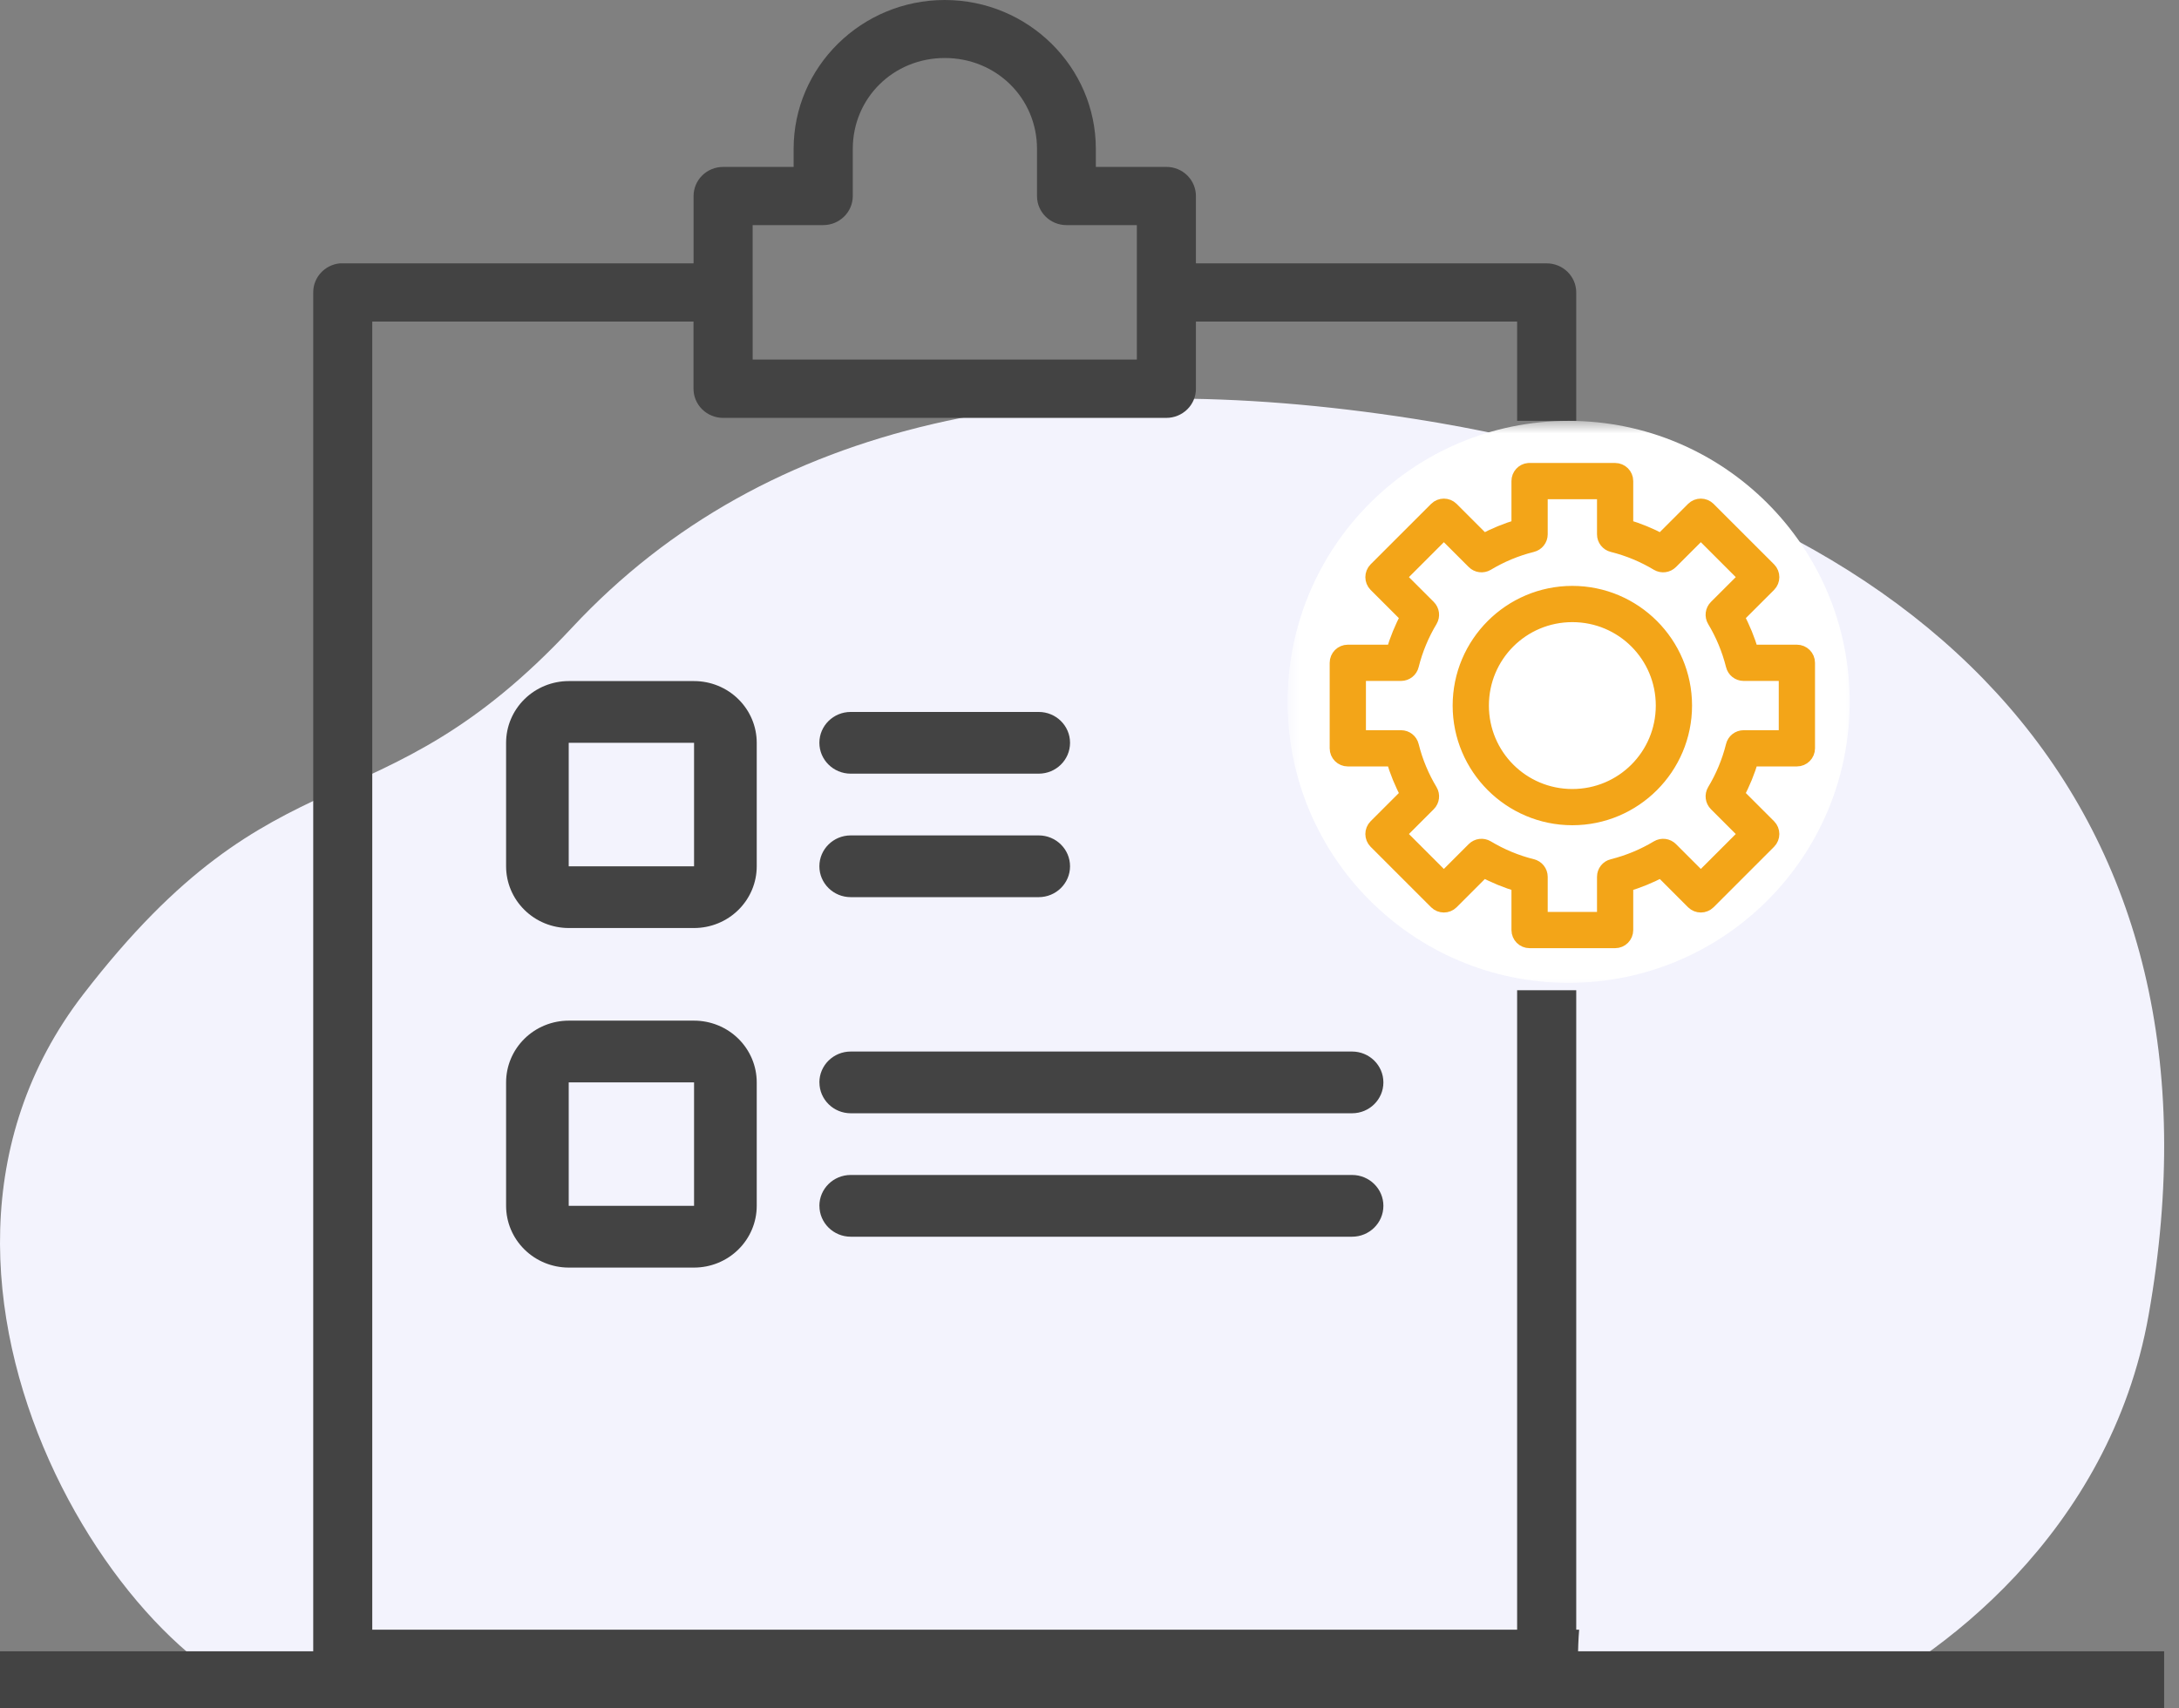 <svg width="88" height="69" viewBox="0 0 88 69" fill="none" xmlns="http://www.w3.org/2000/svg">
<rect x="0" y="0" width="88" height="69" fill="#808080" stroke="none"/>
<path d="M12.36 68.99C5.782 68.967 -5.721 51.961 3.355 40.175C11.27 29.898 15.225 33.799 23.107 25.346C30.988 16.894 42.786 14.681 57.102 16.917C77.977 20.177 90.404 32.597 86.774 53.115C85.21 61.953 78.207 67.11 74.178 68.917C55.762 68.917 25.694 69.036 12.36 68.99V68.99Z" fill="#F3F3FD"/>
<rect x="0" y="66.701" width="87.4" height="2.3" fill="#434343"/>
<path d="M29.819 28.242C29.345 27.774 28.701 27.511 28.03 27.511H22.969C22.299 27.511 21.655 27.775 21.181 28.242C20.706 28.709 20.439 29.343 20.439 30.004V34.993C20.439 35.654 20.706 36.288 21.181 36.755C21.655 37.223 22.299 37.486 22.969 37.486H28.03C28.701 37.486 29.345 37.223 29.819 36.755C30.294 36.288 30.561 35.654 30.561 34.993V30.004C30.561 29.343 30.294 28.709 29.819 28.242ZM22.968 34.993V30.004H28.03V34.993H22.968Z" fill="#434343"/>
<path d="M29.819 41.957C29.345 41.49 28.701 41.227 28.03 41.227H22.969C22.299 41.227 21.655 41.49 21.181 41.957C20.706 42.425 20.439 43.059 20.439 43.72V48.708C20.439 49.369 20.706 50.004 21.181 50.471C21.655 50.939 22.299 51.202 22.969 51.202H28.03C28.701 51.202 29.345 50.939 29.819 50.471C30.294 50.004 30.561 49.369 30.561 48.708V43.72C30.561 43.059 30.294 42.425 29.819 41.957ZM22.968 48.708V43.72H28.03V48.708H22.968Z" fill="#434343"/>
<path d="M33.091 30.004C33.091 29.315 33.658 28.758 34.356 28.758H41.949C42.647 28.758 43.214 29.315 43.214 30.004C43.214 30.694 42.647 31.251 41.949 31.251H34.356C33.658 31.251 33.091 30.692 33.091 30.004Z" fill="#434343"/>
<path d="M33.091 34.992C33.091 34.303 33.658 33.745 34.356 33.745H41.949C42.647 33.745 43.214 34.304 43.214 34.992C43.214 35.68 42.647 36.239 41.949 36.239H34.356C33.658 36.239 33.091 35.68 33.091 34.992Z" fill="#434343"/>
<path d="M33.091 43.722C33.091 43.034 33.658 42.475 34.356 42.475H54.604C55.302 42.475 55.869 43.033 55.869 43.722C55.869 44.411 55.302 44.969 54.604 44.969H34.358C33.66 44.969 33.093 44.41 33.093 43.722H33.091Z" fill="#434343"/>
<path d="M33.091 48.708C33.091 48.019 33.658 47.461 34.356 47.461H54.604C55.302 47.461 55.869 48.019 55.869 48.708C55.869 49.397 55.302 49.955 54.604 49.955H34.358C33.66 49.955 33.093 49.396 33.093 48.708H33.091Z" fill="#434343"/>
<path fill-rule="evenodd" clip-rule="evenodd" d="M63.775 65.829C63.744 66.211 63.729 66.596 63.729 66.986L63.73 66.983C63.73 67.386 63.747 67.784 63.779 68.178H63.657V68.403C63.297 68.378 62.934 68.364 62.568 68.364C62.13 68.364 61.698 68.384 61.27 68.421V68.178H13.848C13.531 68.179 13.225 68.055 13 67.834C12.774 67.612 12.65 67.311 12.65 66.998V11.808C12.65 11.203 13.114 10.698 13.724 10.638C13.767 10.635 13.807 10.635 13.848 10.638H28.01V7.921C28.01 7.608 28.135 7.307 28.36 7.086C28.585 6.864 28.89 6.742 29.208 6.742H32.051V6.013C32.051 2.7 34.793 0 38.155 0C41.517 0 44.256 2.7 44.256 6.013V6.742H47.101C47.419 6.74 47.724 6.864 47.949 7.086C48.174 7.307 48.298 7.608 48.298 7.921V10.638H62.458C63.118 10.635 63.654 11.159 63.657 11.808V17H61.27V12.989H48.298V15.705C48.298 16.018 48.172 16.317 47.947 16.537C47.722 16.757 47.418 16.88 47.101 16.88H29.206C28.889 16.88 28.585 16.757 28.36 16.537C28.135 16.317 28.008 16.017 28.008 15.705V12.989H15.034V65.829H61.27V40H63.657V65.829H63.775ZM30.396 11.749C30.398 11.798 30.398 11.848 30.396 11.898H30.397V14.524H45.912V11.878C45.91 11.829 45.91 11.78 45.912 11.731V9.093H43.07C42.414 9.093 41.882 8.569 41.88 7.923V6.015C41.88 3.965 40.237 2.343 38.156 2.343C36.076 2.343 34.44 3.965 34.44 6.015V7.923C34.437 8.571 33.9 9.095 33.241 9.093H30.396V11.749Z" fill="#434343"/>
<mask id="path-10-outside-1_32_1495" maskUnits="userSpaceOnUse" x="52" y="17" width="23" height="23" fill="black">
<rect fill="white" x="52" y="17" width="23" height="23"/>
<path d="M73.7 28.35C73.7 34.066 69.066 38.7 63.35 38.7C57.634 38.7 53 34.066 53 28.35C53 22.634 57.634 18 63.35 18C69.066 18 73.7 22.634 73.7 28.35Z"/>
</mask>
<path d="M73.7 28.35C73.7 34.066 69.066 38.7 63.35 38.7C57.634 38.7 53 34.066 53 28.35C53 22.634 57.634 18 63.35 18C69.066 18 73.7 22.634 73.7 28.35Z" fill="white"/>
<path d="M72.7 28.35C72.7 33.514 68.514 37.7 63.35 37.7V39.7C69.618 39.7 74.7 34.618 74.7 28.35H72.7ZM63.35 37.7C58.186 37.7 54 33.514 54 28.35H52C52 34.618 57.082 39.7 63.35 39.7V37.7ZM54 28.35C54 23.186 58.186 19 63.35 19V17C57.082 17 52 22.082 52 28.35H54ZM63.35 19C68.514 19 72.7 23.186 72.7 28.35H74.7C74.7 22.082 69.618 17 63.35 17V19Z" fill="white" mask="url(#path-10-outside-1_32_1495)"/>
<mask id="path-12-outside-2_32_1495" maskUnits="userSpaceOnUse" x="53" y="18" width="21" height="21" fill="black">
<rect fill="white" x="53" y="18" width="21" height="21"/>
<path d="M61.732 19.001C61.51 19.021 61.34 19.209 61.341 19.432V21.274C60.842 21.423 60.361 21.618 59.91 21.861L58.615 20.566C58.447 20.399 58.176 20.399 58.008 20.566L55.565 23.008C55.399 23.177 55.399 23.447 55.565 23.616L56.861 24.911C56.617 25.362 56.423 25.842 56.274 26.341H54.432C54.193 26.341 54 26.535 54 26.773V30.227C54 30.466 54.193 30.659 54.432 30.659H56.274C56.423 31.159 56.617 31.639 56.861 32.09L55.565 33.385C55.399 33.553 55.399 33.824 55.565 33.992L58.008 36.435C58.176 36.601 58.447 36.601 58.615 36.435L59.91 35.139C60.361 35.383 60.842 35.577 61.341 35.726V37.568C61.341 37.807 61.534 38 61.773 38H65.227C65.466 38 65.659 37.807 65.659 37.568V35.726C66.159 35.577 66.639 35.383 67.09 35.139L68.385 36.435C68.553 36.601 68.824 36.601 68.992 36.435L71.435 33.992C71.601 33.824 71.601 33.553 71.435 33.385L70.139 32.09C70.383 31.639 70.577 31.159 70.726 30.659H72.568C72.807 30.659 73 30.466 73 30.227V26.773C73 26.535 72.807 26.341 72.568 26.341H70.726C70.577 25.842 70.383 25.362 70.139 24.911L71.435 23.616C71.601 23.447 71.601 23.176 71.435 23.008L68.992 20.566C68.824 20.399 68.553 20.399 68.385 20.566L67.09 21.861C66.639 21.618 66.159 21.423 65.659 21.274V19.432C65.659 19.194 65.466 19.001 65.227 19.001H61.773C61.759 19 61.746 19 61.732 19.001ZM62.205 19.864H64.796V21.585C64.796 21.784 64.933 21.956 65.126 22.003C65.776 22.165 66.389 22.423 66.948 22.759C67.118 22.859 67.335 22.831 67.474 22.691L68.689 21.477L70.524 23.312L69.309 24.526C69.169 24.666 69.141 24.882 69.242 25.052C69.578 25.611 69.835 26.224 69.998 26.874C70.044 27.068 70.217 27.204 70.416 27.205H72.136V29.796H70.416C70.217 29.796 70.044 29.933 69.998 30.126C69.836 30.777 69.578 31.39 69.242 31.948C69.141 32.118 69.169 32.335 69.309 32.474L70.524 33.689L68.689 35.524L67.474 34.309C67.335 34.169 67.118 34.141 66.948 34.242C66.389 34.578 65.776 34.836 65.126 34.998C64.933 35.044 64.796 35.217 64.796 35.416V37.136H62.205V35.416C62.204 35.217 62.067 35.044 61.874 34.998C61.223 34.836 60.611 34.578 60.052 34.242C59.882 34.141 59.665 34.169 59.526 34.309L58.311 35.524L56.476 33.689L57.691 32.474C57.831 32.335 57.859 32.118 57.758 31.948C57.422 31.39 57.164 30.777 57.002 30.126C56.956 29.933 56.783 29.796 56.584 29.796H54.864V27.205H56.584C56.783 27.204 56.956 27.068 57.002 26.874C57.164 26.224 57.422 25.611 57.758 25.052C57.859 24.882 57.831 24.666 57.691 24.526L56.476 23.312L58.311 21.477L59.526 22.691C59.665 22.831 59.882 22.859 60.052 22.759C60.611 22.423 61.223 22.165 61.874 22.003C62.067 21.956 62.204 21.784 62.205 21.585V19.864ZM63.5 23.966C61.001 23.966 58.966 26.001 58.966 28.5C58.966 30.999 61.001 33.034 63.5 33.034C65.999 33.034 68.034 30.999 68.034 28.5C68.034 26.001 65.999 23.966 63.5 23.966ZM63.5 24.83C65.532 24.83 67.17 26.468 67.17 28.5C67.17 30.532 65.532 32.171 63.5 32.171C61.468 32.171 59.83 30.532 59.83 28.5C59.83 26.468 61.468 24.83 63.5 24.83Z"/>
</mask>
<path d="M61.732 19.001C61.51 19.021 61.34 19.209 61.341 19.432V21.274C60.842 21.423 60.361 21.618 59.91 21.861L58.615 20.566C58.447 20.399 58.176 20.399 58.008 20.566L55.565 23.008C55.399 23.177 55.399 23.447 55.565 23.616L56.861 24.911C56.617 25.362 56.423 25.842 56.274 26.341H54.432C54.193 26.341 54 26.535 54 26.773V30.227C54 30.466 54.193 30.659 54.432 30.659H56.274C56.423 31.159 56.617 31.639 56.861 32.09L55.565 33.385C55.399 33.553 55.399 33.824 55.565 33.992L58.008 36.435C58.176 36.601 58.447 36.601 58.615 36.435L59.91 35.139C60.361 35.383 60.842 35.577 61.341 35.726V37.568C61.341 37.807 61.534 38 61.773 38H65.227C65.466 38 65.659 37.807 65.659 37.568V35.726C66.159 35.577 66.639 35.383 67.09 35.139L68.385 36.435C68.553 36.601 68.824 36.601 68.992 36.435L71.435 33.992C71.601 33.824 71.601 33.553 71.435 33.385L70.139 32.09C70.383 31.639 70.577 31.159 70.726 30.659H72.568C72.807 30.659 73 30.466 73 30.227V26.773C73 26.535 72.807 26.341 72.568 26.341H70.726C70.577 25.842 70.383 25.362 70.139 24.911L71.435 23.616C71.601 23.447 71.601 23.176 71.435 23.008L68.992 20.566C68.824 20.399 68.553 20.399 68.385 20.566L67.09 21.861C66.639 21.618 66.159 21.423 65.659 21.274V19.432C65.659 19.194 65.466 19.001 65.227 19.001H61.773C61.759 19 61.746 19 61.732 19.001ZM62.205 19.864H64.796V21.585C64.796 21.784 64.933 21.956 65.126 22.003C65.776 22.165 66.389 22.423 66.948 22.759C67.118 22.859 67.335 22.831 67.474 22.691L68.689 21.477L70.524 23.312L69.309 24.526C69.169 24.666 69.141 24.882 69.242 25.052C69.578 25.611 69.835 26.224 69.998 26.874C70.044 27.068 70.217 27.204 70.416 27.205H72.136V29.796H70.416C70.217 29.796 70.044 29.933 69.998 30.126C69.836 30.777 69.578 31.39 69.242 31.948C69.141 32.118 69.169 32.335 69.309 32.474L70.524 33.689L68.689 35.524L67.474 34.309C67.335 34.169 67.118 34.141 66.948 34.242C66.389 34.578 65.776 34.836 65.126 34.998C64.933 35.044 64.796 35.217 64.796 35.416V37.136H62.205V35.416C62.204 35.217 62.067 35.044 61.874 34.998C61.223 34.836 60.611 34.578 60.052 34.242C59.882 34.141 59.665 34.169 59.526 34.309L58.311 35.524L56.476 33.689L57.691 32.474C57.831 32.335 57.859 32.118 57.758 31.948C57.422 31.39 57.164 30.777 57.002 30.126C56.956 29.933 56.783 29.796 56.584 29.796H54.864V27.205H56.584C56.783 27.204 56.956 27.068 57.002 26.874C57.164 26.224 57.422 25.611 57.758 25.052C57.859 24.882 57.831 24.666 57.691 24.526L56.476 23.312L58.311 21.477L59.526 22.691C59.665 22.831 59.882 22.859 60.052 22.759C60.611 22.423 61.223 22.165 61.874 22.003C62.067 21.956 62.204 21.784 62.205 21.585V19.864ZM63.5 23.966C61.001 23.966 58.966 26.001 58.966 28.5C58.966 30.999 61.001 33.034 63.5 33.034C65.999 33.034 68.034 30.999 68.034 28.5C68.034 26.001 65.999 23.966 63.5 23.966ZM63.5 24.83C65.532 24.83 67.17 26.468 67.17 28.5C67.17 30.532 65.532 32.171 63.5 32.171C61.468 32.171 59.83 30.532 59.83 28.5C59.83 26.468 61.468 24.83 63.5 24.83Z" fill="#F3A518"/>
<path d="M61.732 19.001C61.51 19.021 61.34 19.209 61.341 19.432V21.274C60.842 21.423 60.361 21.618 59.91 21.861L58.615 20.566C58.447 20.399 58.176 20.399 58.008 20.566L55.565 23.008C55.399 23.177 55.399 23.447 55.565 23.616L56.861 24.911C56.617 25.362 56.423 25.842 56.274 26.341H54.432C54.193 26.341 54 26.535 54 26.773V30.227C54 30.466 54.193 30.659 54.432 30.659H56.274C56.423 31.159 56.617 31.639 56.861 32.09L55.565 33.385C55.399 33.553 55.399 33.824 55.565 33.992L58.008 36.435C58.176 36.601 58.447 36.601 58.615 36.435L59.91 35.139C60.361 35.383 60.842 35.577 61.341 35.726V37.568C61.341 37.807 61.534 38 61.773 38H65.227C65.466 38 65.659 37.807 65.659 37.568V35.726C66.159 35.577 66.639 35.383 67.09 35.139L68.385 36.435C68.553 36.601 68.824 36.601 68.992 36.435L71.435 33.992C71.601 33.824 71.601 33.553 71.435 33.385L70.139 32.09C70.383 31.639 70.577 31.159 70.726 30.659H72.568C72.807 30.659 73 30.466 73 30.227V26.773C73 26.535 72.807 26.341 72.568 26.341H70.726C70.577 25.842 70.383 25.362 70.139 24.911L71.435 23.616C71.601 23.447 71.601 23.176 71.435 23.008L68.992 20.566C68.824 20.399 68.553 20.399 68.385 20.566L67.09 21.861C66.639 21.618 66.159 21.423 65.659 21.274V19.432C65.659 19.194 65.466 19.001 65.227 19.001H61.773C61.759 19 61.746 19 61.732 19.001ZM62.205 19.864H64.796V21.585C64.796 21.784 64.933 21.956 65.126 22.003C65.776 22.165 66.389 22.423 66.948 22.759C67.118 22.859 67.335 22.831 67.474 22.691L68.689 21.477L70.524 23.312L69.309 24.526C69.169 24.666 69.141 24.882 69.242 25.052C69.578 25.611 69.835 26.224 69.998 26.874C70.044 27.068 70.217 27.204 70.416 27.205H72.136V29.796H70.416C70.217 29.796 70.044 29.933 69.998 30.126C69.836 30.777 69.578 31.39 69.242 31.948C69.141 32.118 69.169 32.335 69.309 32.474L70.524 33.689L68.689 35.524L67.474 34.309C67.335 34.169 67.118 34.141 66.948 34.242C66.389 34.578 65.776 34.836 65.126 34.998C64.933 35.044 64.796 35.217 64.796 35.416V37.136H62.205V35.416C62.204 35.217 62.067 35.044 61.874 34.998C61.223 34.836 60.611 34.578 60.052 34.242C59.882 34.141 59.665 34.169 59.526 34.309L58.311 35.524L56.476 33.689L57.691 32.474C57.831 32.335 57.859 32.118 57.758 31.948C57.422 31.39 57.164 30.777 57.002 30.126C56.956 29.933 56.783 29.796 56.584 29.796H54.864V27.205H56.584C56.783 27.204 56.956 27.068 57.002 26.874C57.164 26.224 57.422 25.611 57.758 25.052C57.859 24.882 57.831 24.666 57.691 24.526L56.476 23.312L58.311 21.477L59.526 22.691C59.665 22.831 59.882 22.859 60.052 22.759C60.611 22.423 61.223 22.165 61.874 22.003C62.067 21.956 62.204 21.784 62.205 21.585V19.864ZM63.5 23.966C61.001 23.966 58.966 26.001 58.966 28.5C58.966 30.999 61.001 33.034 63.5 33.034C65.999 33.034 68.034 30.999 68.034 28.5C68.034 26.001 65.999 23.966 63.5 23.966ZM63.5 24.83C65.532 24.83 67.17 26.468 67.17 28.5C67.17 30.532 65.532 32.171 63.5 32.171C61.468 32.171 59.83 30.532 59.83 28.5C59.83 26.468 61.468 24.83 63.5 24.83Z" stroke="#F3A518" stroke-width="0.6" mask="url(#path-12-outside-2_32_1495)"/>
</svg>
